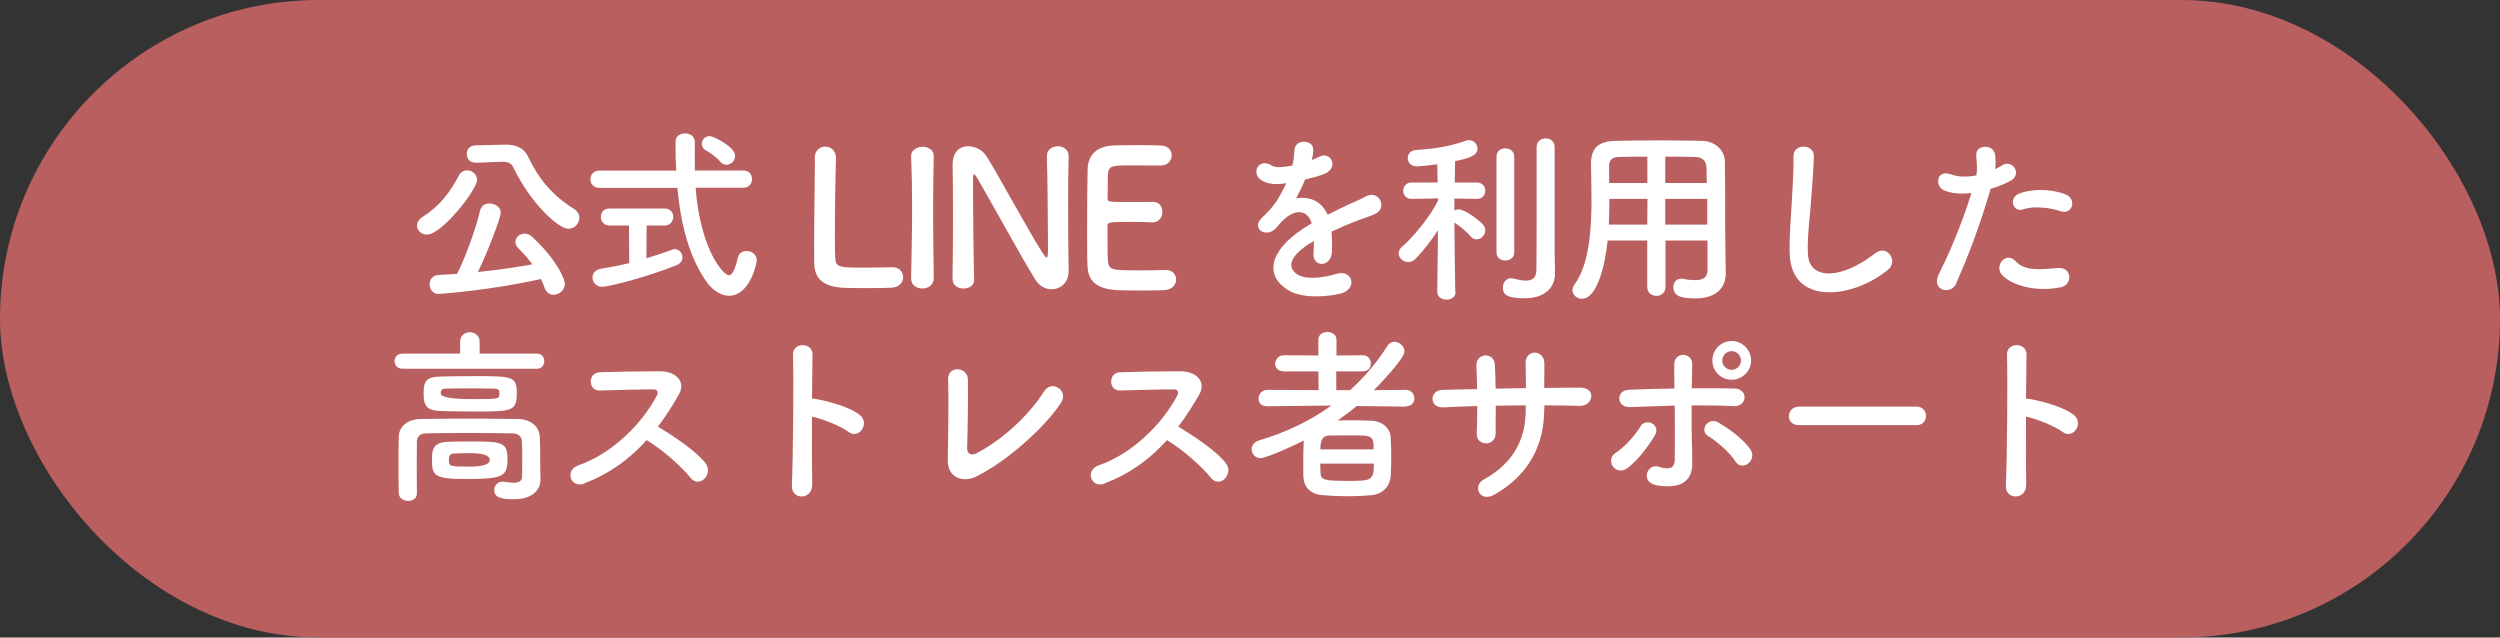 <svg xmlns="http://www.w3.org/2000/svg" id="a" viewBox="0 0 200 51"><rect x="0" y="0" width="200" height="51" fill="#333333" stroke="none"/><rect x="0" y="0" width="200" height="51" rx="25.5" ry="25.5" fill="#b95f5f"></rect><path d="M33.36,18.04c0-.23.12-.46.4-.65,1.44-.92,2.22-1.98,2.93-3.31.16-.33.43-.45.69-.45.4,0,.79.33.79.75,0,.78-2.81,4.39-4.02,4.39-.46,0-.79-.36-.79-.73ZM35.1,23.52c-.48,0-.73-.39-.73-.77s.24-.73.71-.75c.48-.02.98-.06,1.48-.09.56-1.04,1.47-3.45,1.85-5.07.09-.39.4-.56.75-.56.44,0,.9.29.9.73,0,.41-1.08,3.24-1.83,4.75,1.5-.15,3.03-.38,4.36-.61-.34-.47-.73-.9-1.14-1.31-.16-.17-.22-.33-.22-.48,0-.36.34-.67.75-.67.19,0,.39.07.57.24,1.96,1.8,2.64,3.38,2.64,3.77,0,.51-.46.88-.91.88-.3,0-.57-.17-.71-.55-.08-.24-.18-.48-.29-.71-4.35.96-8.11,1.19-8.17,1.19ZM38.06,13.01h-.03c-.47,0-.69-.35-.69-.69s.22-.68.69-.69l2.41-.06h.06c.73,0,1.41.25,1.73.93.85,1.79,1.92,3.12,3.69,4.21.3.2.43.45.43.71,0,.45-.39.88-.88.88-.79,0-3.01-2.01-4.4-4.9-.15-.33-.43-.46-.85-.46h-.06l-2.1.08Z" fill="#fff"></path><path d="M55.65,15.03c.38,4.95,2.22,6.99,2.66,6.99.25,0,.48-.38.71-1.38.08-.39.39-.56.71-.56.39,0,.81.27.81.73,0,.3-.57,2.85-2.21,2.85-.61,0-1.24-.39-1.67-.94-1.51-1.98-2.2-4.79-2.47-7.69h-6.24c-.48,0-.72-.35-.72-.69s.24-.69.72-.69h6.15c-.05-.78-.06-1.56-.06-2.33,0-.42.39-.65.76-.65.41,0,.79.23.79.71v.03c0,.34-.01.72-.01,1.09s.01.75.01,1.14h3.88c.46,0,.69.34.69.69s-.23.69-.69.69h-3.83ZM50.34,18.04h-1.58c-.45,0-.69-.34-.69-.69s.24-.67.69-.67h4.41c.46,0,.69.34.69.67s-.23.69-.69.69h-1.44l-.02,2.62c.77-.23,1.47-.46,2.01-.67.09-.03.18-.06.25-.06.37,0,.63.33.63.66,0,.24-.14.48-.47.62-2.26.92-5.4,1.73-5.95,1.73-.5,0-.78-.36-.78-.74,0-.31.21-.63.69-.7.72-.12,1.5-.27,2.25-.45l-.02-3ZM57.62,12.93c-.4-.45-.88-.75-1.15-.9-.23-.13-.33-.33-.33-.52,0-.31.25-.62.63-.62.29,0,2.04.84,2.04,1.58,0,.38-.32.71-.69.71-.17,0-.33-.06-.5-.24Z" fill="#fff"></path><path d="M65.18,12.61c0-.58.42-.88.84-.88s.86.3.86.91v.06c-.04.96-.09,4.12-.09,6.21,0,.85.01,1.53.03,1.78.06.72.39.72,2.43.72.87,0,1.83-.02,2.11-.03h.08c.51,0,.81.39.81.79s-.3.82-.95.85c-.2.01-1.08.03-1.96.03s-1.75-.02-1.95-.03c-1.38-.1-2.21-.6-2.25-1.92-.01-.31-.01-.8-.01-1.35,0-2.06.06-5.34.06-6.82v-.33Z" fill="#fff"></path><path d="M74.69,22.29c0,.52-.45.79-.9.79s-.9-.27-.9-.79v-.02c.03-1.8.08-3.81.08-5.74,0-1.43-.03-2.79-.08-4-.03-.63.65-.79.92-.79.44,0,.89.24.89.73v.03c-.03,1.25-.05,2.66-.05,4.11,0,1.88.02,3.83.05,5.67v.02Z" fill="#fff"></path><path d="M76.2,22.36c.03-1.54.04-3.36.04-5.08,0-1.5-.01-2.93-.03-4.05v-.06c0-1.05.58-1.47,1.25-1.47.55,0,1.16.31,1.47.81.95,1.5,3.45,6.18,4.59,7.89.09.14.17.21.21.21s.11-.04.11-.63c0-1.41-.04-6.09-.09-7.47-.02-.5.39-.81.87-.81.44,0,.87.27.87.78v.03c-.03,1.05-.04,2.5-.04,4,0,1.9.02,3.87.04,5.17v.03c0,.9-.66,1.43-1.36,1.43-.48,0-.96-.24-1.29-.75-1.05-1.67-3.86-6.79-4.67-8.16-.06-.09-.17-.29-.24-.29-.09,0-.09.15-.09.84,0,1.56.04,5.98.09,7.57v.03c0,.48-.42.7-.85.7s-.87-.24-.87-.72v-.02Z" fill="#fff"></path><path d="M90.5,13.23c-1.5,0-1.82.03-1.86.67-.03.36-.01,1.09-.03,1.96,0,.3.02.3,1.86.3.69,0,1.41,0,1.68-.01.84-.04.84.75.84.79,0,.44-.27.85-.79.85h-.08c-.37-.03-.94-.04-1.51-.04-1.86,0-2.01.01-2.01.33,0,2.23.01,2.58.04,2.83.08.69.32.72,2.43.72.89,0,1.85-.02,2.13-.03h.08c.53,0,.81.38.81.77s-.3.81-.95.84c-.2.02-1.07.03-1.93.03s-1.73-.02-1.92-.03c-1.38-.1-2.24-.6-2.29-1.92-.03-.63-.03-1.74-.03-2.95,0-1.83.01-3.87.04-4.81.03-1.2.81-1.83,2.02-1.89.27-.01,1.12-.03,1.97-.03s1.68.02,1.9.03c.57.03.84.41.84.79s-.31.81-.88.81c0,0-1.33-.01-2.35-.01Z" fill="#fff"></path><path d="M104.9,12.82c.24-.09.46-.18.63-.27.83-.5,1.63.75.53,1.31-.38.18-1.02.36-1.65.49-.19.48-.45,1.02-.72,1.52,1.04-.18,2.03.19,2.52,1.31.62-.32,1.25-.63,1.83-.89.36-.15.77-.33,1.17-.55,1.12-.63,1.8.87.84,1.35-.48.24-.82.31-1.62.62-.63.24-1.31.54-1.91.82.04.5.06,1.11.03,1.65-.03.6-.42.92-.79.93s-.72-.27-.68-.85c.02-.31.03-.66.03-.98-.13.08-.27.15-.39.23-1.86,1.2-1.63,2.1-.79,2.52.79.4,2.26.1,2.97-.12,1.32-.4,1.74,1.21.36,1.57-.89.23-2.93.45-4.1-.21-2.02-1.14-1.66-3.16,1.05-4.95.21-.13.45-.3.73-.46-.41-1.26-1.56-1.11-2.54.02-.01.01-.04.04-.06.06-.13.16-.24.3-.34.39-.83.73-1.92-.12-1.02-.93.39-.36.9-.9,1.21-1.41.26-.42.5-.87.71-1.33-.81.12-1.38.08-1.86-.17-1.08-.54-.35-1.95.71-1.24.28.19.88.12,1.41.03.06-.02.15-.02.23-.03.1-.44.13-.74.17-1.26.06-.9,1.47-.81,1.5-.07.01.3-.04.58-.12.87l-.03.06Z" fill="#fff"></path><path d="M116.45,23.34c0,.42-.36.63-.73.63s-.74-.21-.74-.63v-.02l.06-4.9c-.56.85-1.2,1.67-1.79,2.28-.18.18-.39.27-.58.27-.41,0-.78-.34-.78-.7,0-.18.08-.35.25-.51.87-.75,2.19-2.29,2.91-3.72v-.17s-2.12.04-2.12.04h-.01c-.43,0-.66-.31-.66-.65s.23-.66.67-.66h2.08l-.03-1.46c-.06.02-1.33.17-1.64.17-.48,0-.72-.33-.72-.66s.21-.61.65-.65c1.47-.09,2.68-.28,4.02-.75.08-.03.17-.04.24-.04.39,0,.67.35.67.69,0,.57-.78.78-1.79.99-.01.34-.01.97-.03,1.71h1.77c.45,0,.67.33.67.66s-.22.65-.66.65h-.01l-1.8-.03v.96c.1-.06.22-.09.34-.09.45,0,1.5.75,1.91,1.17.15.16.22.33.22.51,0,.38-.33.72-.69.72-.18,0-.34-.07-.49-.25-.32-.39-.89-.84-1.29-1.09.01,2.26.07,5.52.07,5.52v.02ZM119.72,12.54c0-.45.34-.67.71-.67s.71.23.71.67v7.65c0,.44-.36.65-.71.65s-.71-.21-.71-.65v-7.65ZM124.4,21.87v.03c0,.9-.6,1.96-2.43,1.96-1.46,0-1.74-.33-1.74-.85,0-.38.24-.75.64-.75.06,0,.11,0,.17.02.29.06.68.17,1.02.17.45,0,.84-.17.85-.81.02-.56.02-4.72.02-7.51v-2.37c0-.46.36-.69.72-.69s.72.23.72.69v8.31l.03,1.81Z" fill="#fff"></path><path d="M136.58,19.24h-3.34v3.72c0,.46-.36.71-.72.71s-.74-.24-.74-.71v-3.72h-3.17c-.19,1.98-.85,4.66-2.05,4.66-.41,0-.76-.3-.76-.69,0-.13.04-.28.15-.44,1.17-1.57,1.37-4.32,1.37-6.75,0-1.06-.03-2.06-.04-2.88v-.04c0-1.25.58-1.8,1.95-1.83,1.29-.03,2.47-.04,3.67-.04,1.05,0,2.12.02,3.3.04.88.02,1.77.63,1.79,1.67.04,2.21.01,5.19.04,6.84l.03,2.05v.03c0,1.05-.63,2.01-2.44,2.01-.99,0-1.75-.12-1.75-.89,0-.36.22-.69.64-.69.04,0,.09,0,.15.02.38.08.69.1.95.1.76,0,.99-.31.99-.82v-2.35ZM131.79,15.91h-3.04c0,.66-.02,1.37-.04,2.06h3.07l.02-2.06ZM131.79,12.53c-.77,0-1.54.01-2.34.03-.53.02-.72.3-.72.73v1.35h3.06v-2.11ZM136.55,14.64c-.02-.44-.02-.85-.03-1.21-.03-.57-.32-.85-.87-.87-.81-.03-1.62-.03-2.43-.03v2.11h3.33ZM136.58,15.91h-3.36v2.06h3.36v-2.06Z" fill="#fff"></path><path d="M143.18,20.35c-.06-1.58.1-2.85.18-4.44.04-.98.15-2.44.12-3.38-.03-1.11,1.67-1.02,1.63-.03-.03.94-.13,2.37-.21,3.38-.1,1.59-.33,2.95-.27,4.41.09,2.19,2.76,2.04,5.37-.02.98-.76,1.89.62,1.04,1.31-2.92,2.38-7.72,2.82-7.86-1.23Z" fill="#fff"></path><path d="M156.51,22.66c-.45,1-2.04.57-1.41-.71.65-1.32,1.71-3.6,2.62-6.51-.79.09-1.56.06-2.19-.21-.77-.33-.62-1.69.51-1.29.63.23,1.37.23,2.07.09.09-.55.03-.96-.01-1.62-.06-.85,1.35-.9,1.5-.08.06.38.06.78.01,1.2.21-.1.39-.21.57-.31.78-.51,1.71.73.58,1.29-.42.21-.96.44-1.51.6-.95,3.28-2.01,5.88-2.75,7.54ZM160.16,21.99c-.64-.72.29-1.9,1.07-1.11.76.78,1.68.71,3.43.56,1.09-.09,1.19,1.35.2,1.54-2.17.44-4.04-.25-4.7-.99ZM161.85,16.75c-.78.29-1.25-.94-.25-1.29.76-.27,2.13-.45,3.6.07,1,.36.6,1.68-.34,1.37-.84-.29-2.21-.45-3-.15Z" fill="#fff"></path><path d="M32.21,29.5c-.42,0-.65-.3-.65-.61s.23-.6.65-.6h4.6v-.96c0-.49.39-.75.78-.75s.78.26.78.75v.96h4.59c.39,0,.58.3.58.6,0,.31-.19.61-.58.61h-10.75ZM41.78,36.7c0-.48,0-1-.03-1.41-.02-.35-.27-.6-.69-.62-1.14-.03-2.42-.03-3.66-.03s-2.41,0-3.39.03c-.38.02-.65.27-.66.62-.01.6-.01,1.35-.01,2.1s0,1.48.01,2.05v.03c0,.41-.34.6-.7.6s-.74-.21-.75-.63c-.02-.66-.02-1.44-.02-2.23s0-1.58.02-2.25c.01-.82.67-1.42,1.75-1.44,1.14-.02,2.44-.03,3.79-.03s2.73.01,4,.03c1.03.02,1.69.6,1.74,1.41.04.79.04,1.65.04,2.07,0,.18,0,.9.02,1.3v.05c0,.82-.6,1.59-2.16,1.59-1.17,0-1.54-.23-1.54-.74,0-.34.25-.67.68-.67.04,0,.1,0,.15.02.27.04.51.07.72.07.41,0,.68-.12.68-.55,0,0,.01-.63.01-1.37ZM38.24,32.92c-.98,0-2.02-.01-2.83-.03-1.19-.02-1.52-.33-1.52-1.35s.14-1.41,1.43-1.42c.82-.02,1.81-.03,2.77-.03,2.89,0,3.25.03,3.25,1.33,0,1.44-.33,1.5-3.1,1.5ZM37.52,35.32c2.58,0,3.08,0,3.08,1.41s-.38,1.59-3.39,1.59c-2.53,0-2.65-.31-2.65-1.56,0-.67.02-1.36,1.21-1.41.5-.03,1.12-.03,1.75-.03ZM39.45,31.09c-.56-.02-1.19-.02-1.81-.02s-1.27,0-1.89.02c-.4,0-.49.09-.49.39q0,.45,2.59.45c2.1,0,2.1-.02,2.1-.45,0-.24,0-.39-.5-.39ZM37.55,36.25c-.47,0-.93.02-1.25.03-.18.02-.39.06-.39.53,0,.51.1.52,1.64.52q1.63,0,1.63-.54t-1.63-.54Z" fill="#fff"></path><path d="M46.74,38.69c-1.09.4-1.6-1.06-.48-1.46,2.73-.94,5.1-3.34,6.29-5.58.13-.25.07-.5-.26-.5-.94-.01-3.01.06-4.33.09-.9.03-.96-1.41,0-1.46,1.09-.04,3.3-.08,4.81-.08,1.35,0,2.12.85,1.53,1.88-.51.88-1.05,1.74-1.67,2.55,1.25.75,3.15,2.01,3.84,2.97.6.84-.53,2.01-1.23,1.12-.73-.91-2.28-2.28-3.51-3.01-1.32,1.47-2.94,2.69-5,3.46Z" fill="#fff"></path><path d="M64.97,38.78c.03,1.22-1.68,1.26-1.62.06.1-2.43.15-8.31.09-10.47-.03-1.02,1.59-1.01,1.56.01-.01.74-.03,2.04-.04,3.51.08,0,.17,0,.25.02.84.14,2.79.62,3.6,1.31.78.66-.08,1.96-.93,1.33-.64-.48-2.13-1.06-2.92-1.22-.01,2.07-.01,4.23.02,5.44Z" fill="#fff"></path><path d="M78.11,38.12c-1,.49-2.34.19-2.29-1.4.04-1.71.08-5.35.03-6.36-.04-1.15,1.54-1.03,1.58-.03.03,1.06-.02,4.42-.06,5.56-.01.42.38.57.74.38,2.31-1.2,4.39-3.31,5.41-4.95.63-1,1.98-.06,1.38.87-1.2,1.88-4.24,4.66-6.78,5.92Z" fill="#fff"></path><path d="M88.37,38.69c-1.09.4-1.6-1.06-.48-1.46,2.73-.94,5.1-3.34,6.29-5.58.13-.25.07-.5-.26-.5-.94-.01-3.01.06-4.33.09-.9.03-.96-1.41,0-1.46,1.09-.04,3.3-.08,4.81-.08,1.35,0,2.12.85,1.53,1.88-.51.88-1.05,1.74-1.67,2.55,1.25.75,3.15,2.01,3.84,2.97.6.84-.53,2.01-1.23,1.12-.73-.91-2.28-2.28-3.51-3.01-1.32,1.47-2.94,2.69-5,3.46Z" fill="#fff"></path><path d="M112.5,32.53l-3.96-.05c-.49.41-1.02.8-1.54,1.16.33,0,.68-.02,1.02-.02.62,0,1.21.02,1.72.04.87.04,1.47.63,1.51,1.29.03.48.05,1.08.05,1.68,0,.52-.02,1.03-.05,1.48-.06.79-.63,1.44-1.59,1.51-.57.05-1.17.08-1.77.08-.71,0-1.39-.03-2.01-.08-1.05-.06-1.56-.63-1.61-1.48-.01-.3-.01-.63-.01-.98,0-.64.01-1.35.04-1.92-.62.33-2.97,1.41-3.46,1.41-.43,0-.71-.35-.71-.71,0-.28.18-.58.6-.71,2.13-.63,4.08-1.56,5.79-2.79l-5.11.06h-.02c-.5,0-.71-.3-.71-.6,0-.35.26-.71.72-.71l4.09.02-.02-1.5h-2.74c-.5,0-.72-.3-.72-.61s.26-.68.72-.68l2.74.02v-1.25c0-.44.36-.63.72-.63s.73.21.73.63v1.25s2.08-.02,2.08-.02c.45,0,.67.33.67.66s-.21.63-.67.63h-2.1v1.5h1.11c1.14-1.04,2.14-2.21,3-3.56.15-.22.35-.31.54-.31.41,0,.81.38.81.78,0,.58-2.13,2.77-2.45,3.09l2.55-.02c.45,0,.69.35.69.69,0,.31-.21.62-.67.62h-.02ZM105.62,37.09c0,.23.02.45.02.68.01.61.22.7,2.14.7s2.13,0,2.13-1.38h-4.29ZM109.89,35.95c0-1.12-.09-1.12-1.89-1.12-.57,0-1.18,0-1.65.01-.54.02-.72.35-.72,1.11h4.26Z" fill="#fff"></path><path d="M123.54,32.71c0,2.87-1.21,5.27-3.97,6.85-1.2.69-1.8-.69-.87-1.2,2.33-1.27,3.36-3.18,3.36-5.59v-.34c-.81,0-1.61.01-2.4.03,0,.85,0,1.65-.01,2.23-.01.51-.38.78-.76.78s-.78-.27-.75-.77c.03-.62.04-1.4.04-2.22-.95.03-1.88.06-2.71.11-1.17.06-1.12-1.37-.09-1.4.9-.03,1.85-.04,2.79-.06-.01-.71-.03-1.37-.06-1.88-.04-1.02,1.42-1.14,1.48-.06.03.5.05,1.17.06,1.9.81-.01,1.6-.03,2.42-.04,0-.78,0-1.51-.02-1.93-.06-1.25,1.52-1.17,1.5-.02-.01.6-.01,1.26-.01,1.94.96-.02,1.92-.03,2.82-.03,1.41-.02,1.09,1.48.04,1.46-.93-.03-1.88-.04-2.85-.04v.28Z" fill="#fff"></path><path d="M129.03,37.31c-.21-.3-.22-.79.2-1.06.72-.46,1.62-1.47,2-2.13.42-.73,1.67-.17,1.16.71-.38.65-1.35,2.05-2.28,2.67-.41.27-.86.12-1.07-.18ZM130.35,32.56c-1,.04-1.14-1.33-.03-1.38,1.19-.04,2.42-.09,3.63-.1,0-.79,0-1.47-.01-1.89-.03-1.11,1.46-1,1.44-.06-.01.46-.03,1.15-.04,1.93,1.16-.01,2.29,0,3.41.02,1.14.02,1.05,1.47-.06,1.41-1.11-.06-2.24-.06-3.36-.06-.01,1.21,0,2.5.04,3.54.01.48.01.72.01,1.14,0,1.19-.72,2.08-2.86,1.71-1.33-.24-.75-1.79.17-1.48.62.19,1.27.28,1.29-.54.01-1.06.01-2.77,0-4.35-1.2.03-2.42.08-3.62.12ZM138.84,36.92c-.46-.73-1.53-1.65-2.19-2.04-.74-.44-.01-1.58.84-1.07.65.38,1.98,1.26,2.58,2.21.25.41.06.87-.24,1.08s-.72.24-.99-.18ZM138.53,30.38c-.86,0-1.54-.69-1.54-1.54s.69-1.56,1.54-1.56,1.56.71,1.56,1.56-.71,1.54-1.56,1.54ZM138.53,28.09c-.41,0-.75.34-.75.75s.34.75.75.75.75-.35.75-.75-.34-.75-.75-.75Z" fill="#fff"></path><path d="M143.9,34.01c-.54,0-.79-.36-.79-.72s.29-.76.79-.76h9.42c.51,0,.76.38.76.75s-.25.73-.76.73h-9.42Z" fill="#fff"></path><path d="M162.09,38.78c.03,1.22-1.68,1.26-1.62.06.1-2.43.15-8.31.09-10.47-.03-1.02,1.59-1.01,1.56.01-.01.74-.03,2.04-.04,3.51.08,0,.17,0,.25.02.84.14,2.79.62,3.6,1.31.78.66-.08,1.96-.93,1.33-.64-.48-2.13-1.06-2.92-1.22-.01,2.07-.01,4.23.02,5.44Z" fill="#fff"></path></svg>